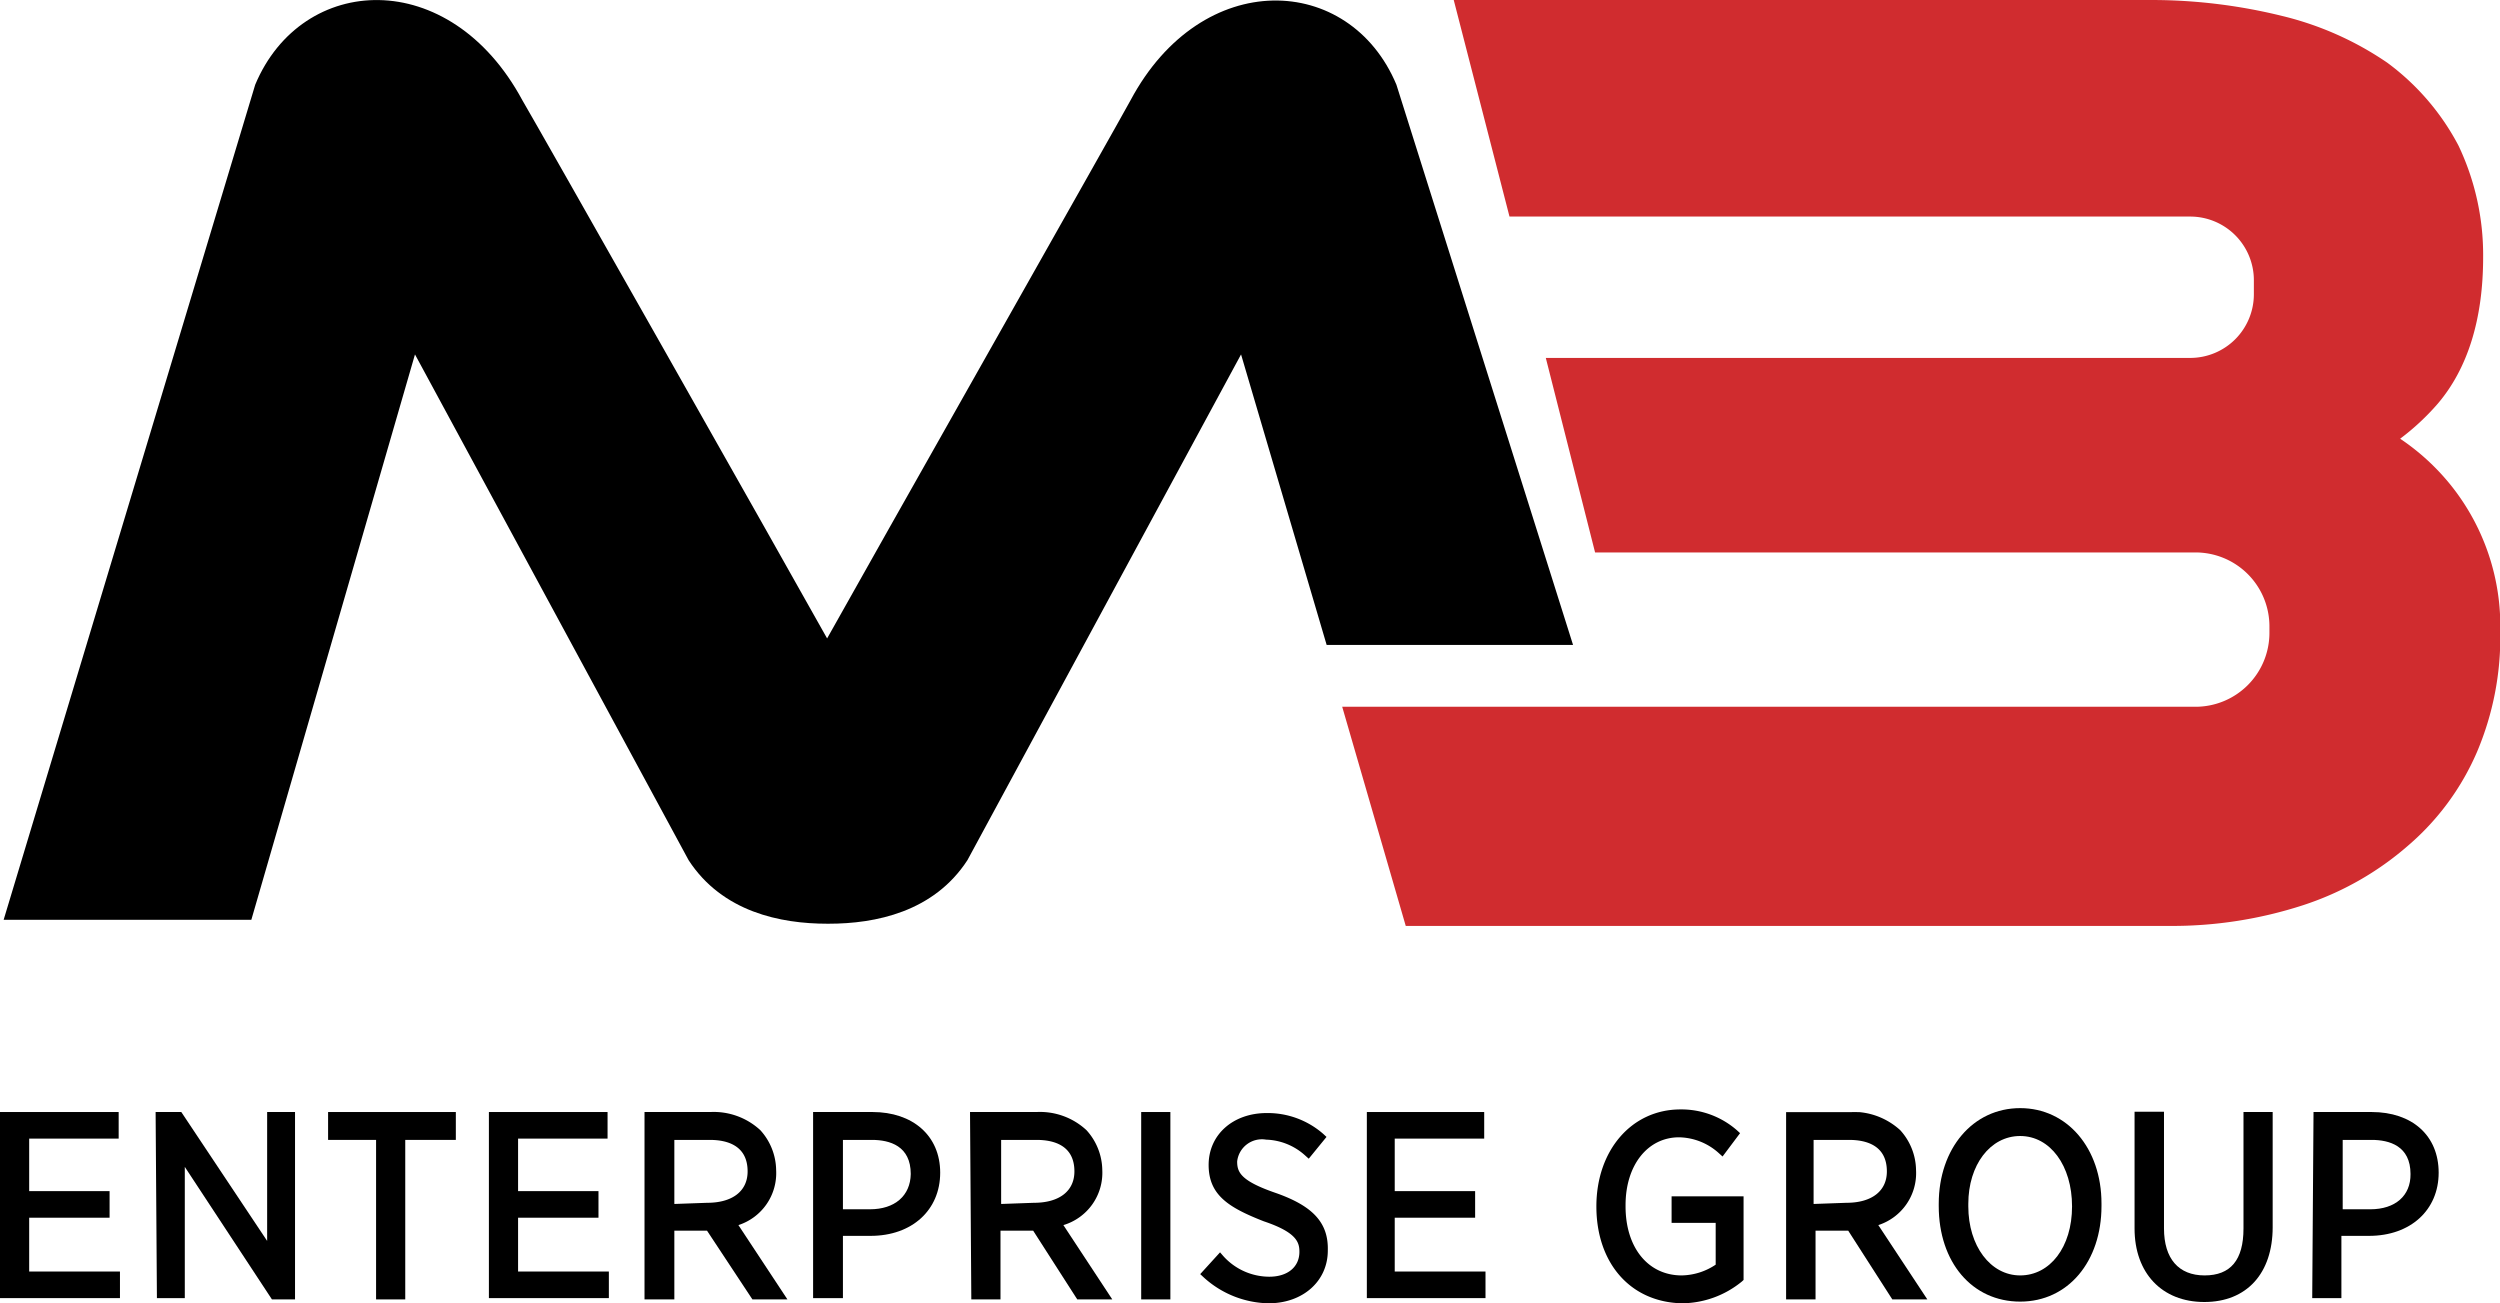 <svg id="Layer_1" data-name="Layer 1" xmlns="http://www.w3.org/2000/svg" viewBox="0 0 192.78 100.5"><defs><style>.cls-1{fill:#d02c2f;}</style></defs><path d="M107.68,6.53c-3.6-8.6-15-9.1-20.5,1.2-.8,1.5-20.5,36.3-23.4,41.5-2.9-5.2-22.6-40-23.5-41.5-5.6-10.4-17-9.8-20.6-1.2L.28,70.93h19.1L32,27.33l21.1,39c2.6,4,7.1,4.9,10.7,4.9h.1c3.6,0,8.1-.9,10.7-4.9l21.1-39,6.6,22.4h19Z"/><path class="cls-1" d="M189.08,37.53h0a17.61,17.61,0,0,0-4-3.7,18.57,18.57,0,0,0,2.9-2.7c2.3-2.7,3.5-6.5,3.5-11.3a19.63,19.63,0,0,0-1.9-8.6,18.79,18.79,0,0,0-5.5-6.4,24.54,24.54,0,0,0-8.1-3.6A42.09,42.09,0,0,0,166,0h-53.9l4.3,16.7h52.5a4.91,4.91,0,0,1,4.9,4.9v1.1a4.91,4.91,0,0,1-4.9,4.9h-49.7l3.8,15h46.3a5.7,5.7,0,0,1,5.7,5.7h0v.5a5.7,5.7,0,0,1-5.7,5.7h-65.8l4.9,16.9h58.9a32.61,32.61,0,0,0,10.3-1.6,23.32,23.32,0,0,0,8.1-4.6A19.84,19.84,0,0,0,191,58a22.68,22.68,0,0,0,1.8-9.3A17.37,17.37,0,0,0,189.08,37.53Z"/><polygon points="2.25 93.9 8.45 93.9 8.45 91.85 2.25 91.85 2.25 87.8 9.15 87.8 9.15 85.75 0 85.75 0 100.1 9.25 100.1 9.25 98.05 2.25 98.05 2.25 93.9"/><polygon points="20.6 95.69 13.98 85.75 12 85.75 12.1 100.1 14.25 100.1 14.25 89.98 20.97 100.2 22.75 100.2 22.75 85.75 20.6 85.75 20.6 95.69"/><polygon points="25.3 87.9 29 87.9 29 100.2 31.25 100.2 31.25 87.9 35.15 87.9 35.15 85.75 25.3 85.75 25.3 87.9"/><polygon points="39.95 93.9 46.15 93.9 46.15 91.85 39.95 91.85 39.95 87.8 46.85 87.8 46.85 85.75 37.7 85.75 37.7 100.1 46.95 100.1 46.95 98.05 39.95 98.05 39.95 93.9"/><path d="M59.85,90.23a4.66,4.66,0,0,0-1.22-3.08,5.29,5.29,0,0,0-3.85-1.4H49.7V100.2H52V94.9h2.52l3.5,5.3h2.7l-3.78-5.73A4.21,4.21,0,0,0,59.85,90.23ZM52,92.84V87.9h2.73c1.33,0,2.92.42,2.92,2.43,0,1.52-1.17,2.42-3.12,2.42Z"/><path d="M67.28,85.75H62.7V100.1H65V95.3h2.13c3.21,0,5.37-2,5.37-4.87S70.37,85.75,67.28,85.75Zm-.2,7.5H65V87.9h2.23c1.38,0,3,.46,3,2.63C70.2,92.21,69,93.25,67.08,93.25Z"/><path d="M85,90.23a4.66,4.66,0,0,0-1.22-3.08,5.27,5.27,0,0,0-3.85-1.4H74.8l.1,14.45h2.25V94.9h2.52l3.4,5.3h2.7L82,94.47A4.21,4.21,0,0,0,85,90.23Zm-7.8,2.61V87.9h2.73c1.33,0,2.92.42,2.92,2.43,0,1.52-1.17,2.42-3.12,2.42Z"/><rect x="88" y="85.75" width="2.25" height="14.45"/><path d="M98.4,92c-2.74-.94-3-1.61-3-2.44v0a1.92,1.92,0,0,1,2.23-1.68,4.69,4.69,0,0,1,3,1.21l.29.26,1.37-1.68-.26-.24a6.51,6.51,0,0,0-4.35-1.6c-2.6,0-4.48,1.67-4.48,4s1.55,3.29,4.26,4.35c2.53.85,2.74,1.62,2.74,2.35,0,1.17-.91,1.92-2.32,1.92a4.79,4.79,0,0,1-3.53-1.57l-.27-.31-1.53,1.68.27.25a7.62,7.62,0,0,0,5,2c2.65,0,4.57-1.71,4.57-4.07C102.45,94.29,101.24,93,98.4,92Z"/><polygon points="107.55 93.9 113.75 93.9 113.75 91.85 107.55 91.85 107.55 87.8 114.45 87.8 114.45 85.75 105.4 85.75 105.4 100.1 114.55 100.1 114.55 98.05 107.55 98.05 107.55 93.9"/><path d="M128.9,94.3h3.4v3.22a4.83,4.83,0,0,1-2.62.83c-2.59,0-4.33-2.14-4.33-5.32v-.1c0-3.08,1.7-5.23,4.13-5.23a4.69,4.69,0,0,1,3.05,1.21l.3.27,1.35-1.8-.25-.23a6.51,6.51,0,0,0-4.35-1.6c-3.76,0-6.48,3.15-6.48,7.48s2.58,7.37,6.58,7.47a7.38,7.38,0,0,0,4.64-1.68l.13-.12V92.25H128.9Z"/><path d="M147.75,90.23a4.66,4.66,0,0,0-1.22-3.08,5.39,5.39,0,0,0-3.14-1.39h-.11a5,5,0,0,0-.55,0h-5v1h0V100.2H140V94.9h2.52l3.4,5.3h2.7l-3.78-5.73A4.21,4.21,0,0,0,147.75,90.23Zm-5.37,2.52-2.53.09V87.9h2.73c1.33,0,2.92.42,2.92,2.43C145.5,91.85,144.33,92.75,142.38,92.75Z"/><path d="M155.78,85.45c-3.64,0-6.28,3.1-6.28,7.38V93c0,4.34,2.58,7.37,6.28,7.37s6.27-3.1,6.27-7.37v-.2C162.05,88.55,159.41,85.45,155.78,85.45Zm0,12.9c-2.3,0-4-2.29-4-5.32v-.2c0-3,1.69-5.23,4-5.23s4,2.28,4,5.43S158.07,98.35,155.78,98.35Z"/><path d="M173,94.73c0,2.44-1,3.62-3,3.62s-3.13-1.29-3.13-3.62v-9H164.6v9c0,3.44,2.11,5.67,5.38,5.67s5.27-2.21,5.27-5.77V85.75H173Z"/><path d="M182.88,85.75H178.4l-.1,14.35h2.25V95.3h2.13c3.21,0,5.37-2,5.37-4.87S186,85.75,182.88,85.75Zm-.1,7.5h-2.13V87.9h2.23c1.37,0,3,.46,3,2.63C185.9,92.21,184.7,93.25,182.78,93.25Z"/></svg>